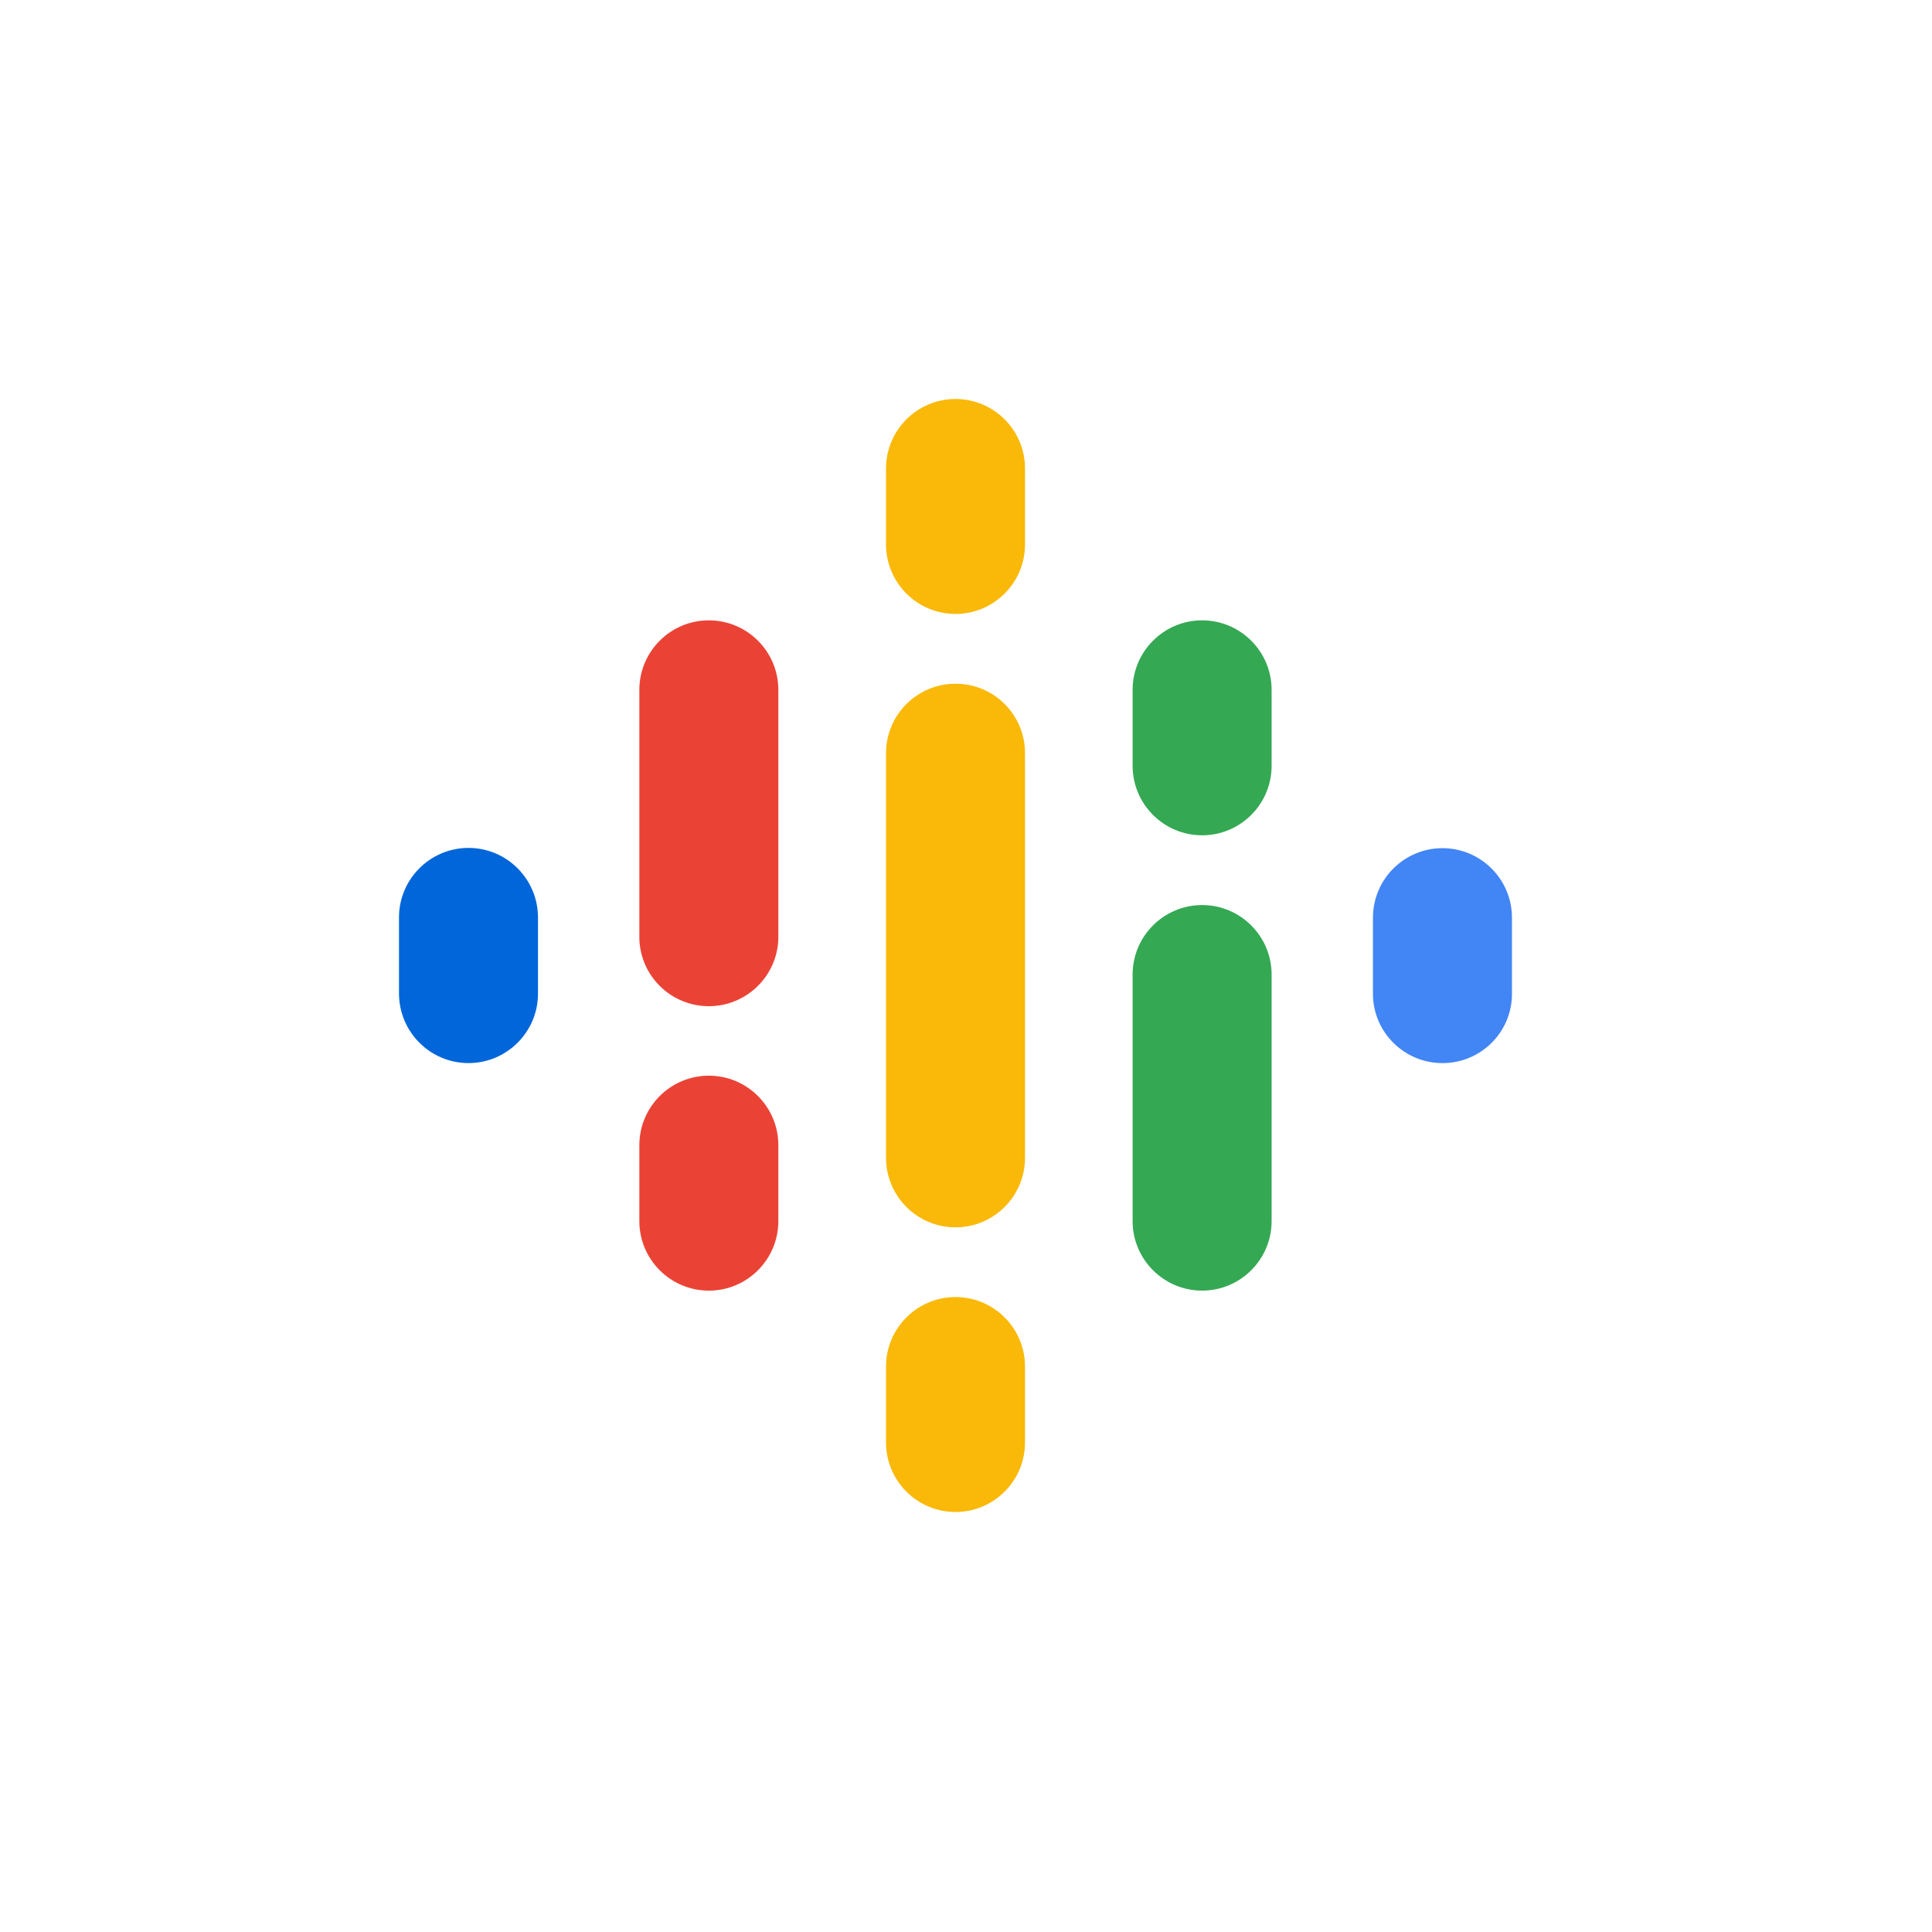 <svg fill="none" height="92" viewBox="0 0 92 92" width="92" xmlns="http://www.w3.org/2000/svg"><path d="m25.619 43.698v3.616c0 1.825-1.484 3.309-3.309 3.309-1.826 0-3.31-1.484-3.31-3.321v-3.616c0-1.825 1.484-3.309 3.31-3.309 1.825 0 3.309 1.484 3.309 3.321z" fill="#0066d9"/><path d="m65.379 43.793c0-.035 0-.059 0-.094 0-1.826 1.484-3.31 3.31-3.31 1.825 0 3.309 1.484 3.309 3.31v.094 3.616c-.047 1.79-1.508 3.215-3.309 3.215s-3.263-1.437-3.31-3.215z" fill="#4285f4"/><path d="m37.064 54.533v3.616c0 1.826-1.484 3.31-3.309 3.31-1.826 0-3.31-1.484-3.31-3.31v-3.616c0-1.826 1.484-3.31 3.31-3.31 1.825 0 3.309 1.484 3.309 3.31zm0-21.683v11.825c-.035 1.79-1.508 3.239-3.309 3.239s-3.274-1.437-3.31-3.239v-11.825c0-1.826 1.484-3.31 3.31-3.31 1.825 0 3.309 1.484 3.309 3.31z" fill="#ea4335"/><path d="m53.934 36.466c0 1.826 1.484 3.31 3.309 3.31 1.826 0 3.31-1.484 3.31-3.31v-3.616c0-1.826-1.484-3.31-3.31-3.31-1.825 0-3.309 1.484-3.309 3.31z" fill="#34a853"/><path d="m42.191 25.925c0 1.826 1.484 3.31 3.31 3.31 1.825 0 3.309-1.484 3.309-3.31v-3.616c0-1.826-1.484-3.31-3.309-3.31-1.826 0-3.31 1.484-3.31 3.31zm0 39.149c0-1.826 1.484-3.31 3.31-3.31 1.825 0 3.309 1.484 3.309 3.31v3.616c0 1.826-1.484 3.31-3.309 3.31-1.826 0-3.31-1.484-3.31-3.31z" fill="#fab908"/><path d="m53.934 46.407c0-1.825 1.484-3.309 3.309-3.309 1.826 0 3.31 1.484 3.31 3.309v11.742c0 1.825-1.484 3.309-3.31 3.309-1.825 0-3.309-1.484-3.309-3.309z" fill="#34a853"/><path d="m48.81 35.867v19.268c0 1.826-1.484 3.31-3.309 3.31-1.826 0-3.31-1.484-3.31-3.31v-19.268c0-1.826 1.484-3.31 3.31-3.31 1.825 0 3.309 1.472 3.309 3.31z" fill="#fab908"/></svg>